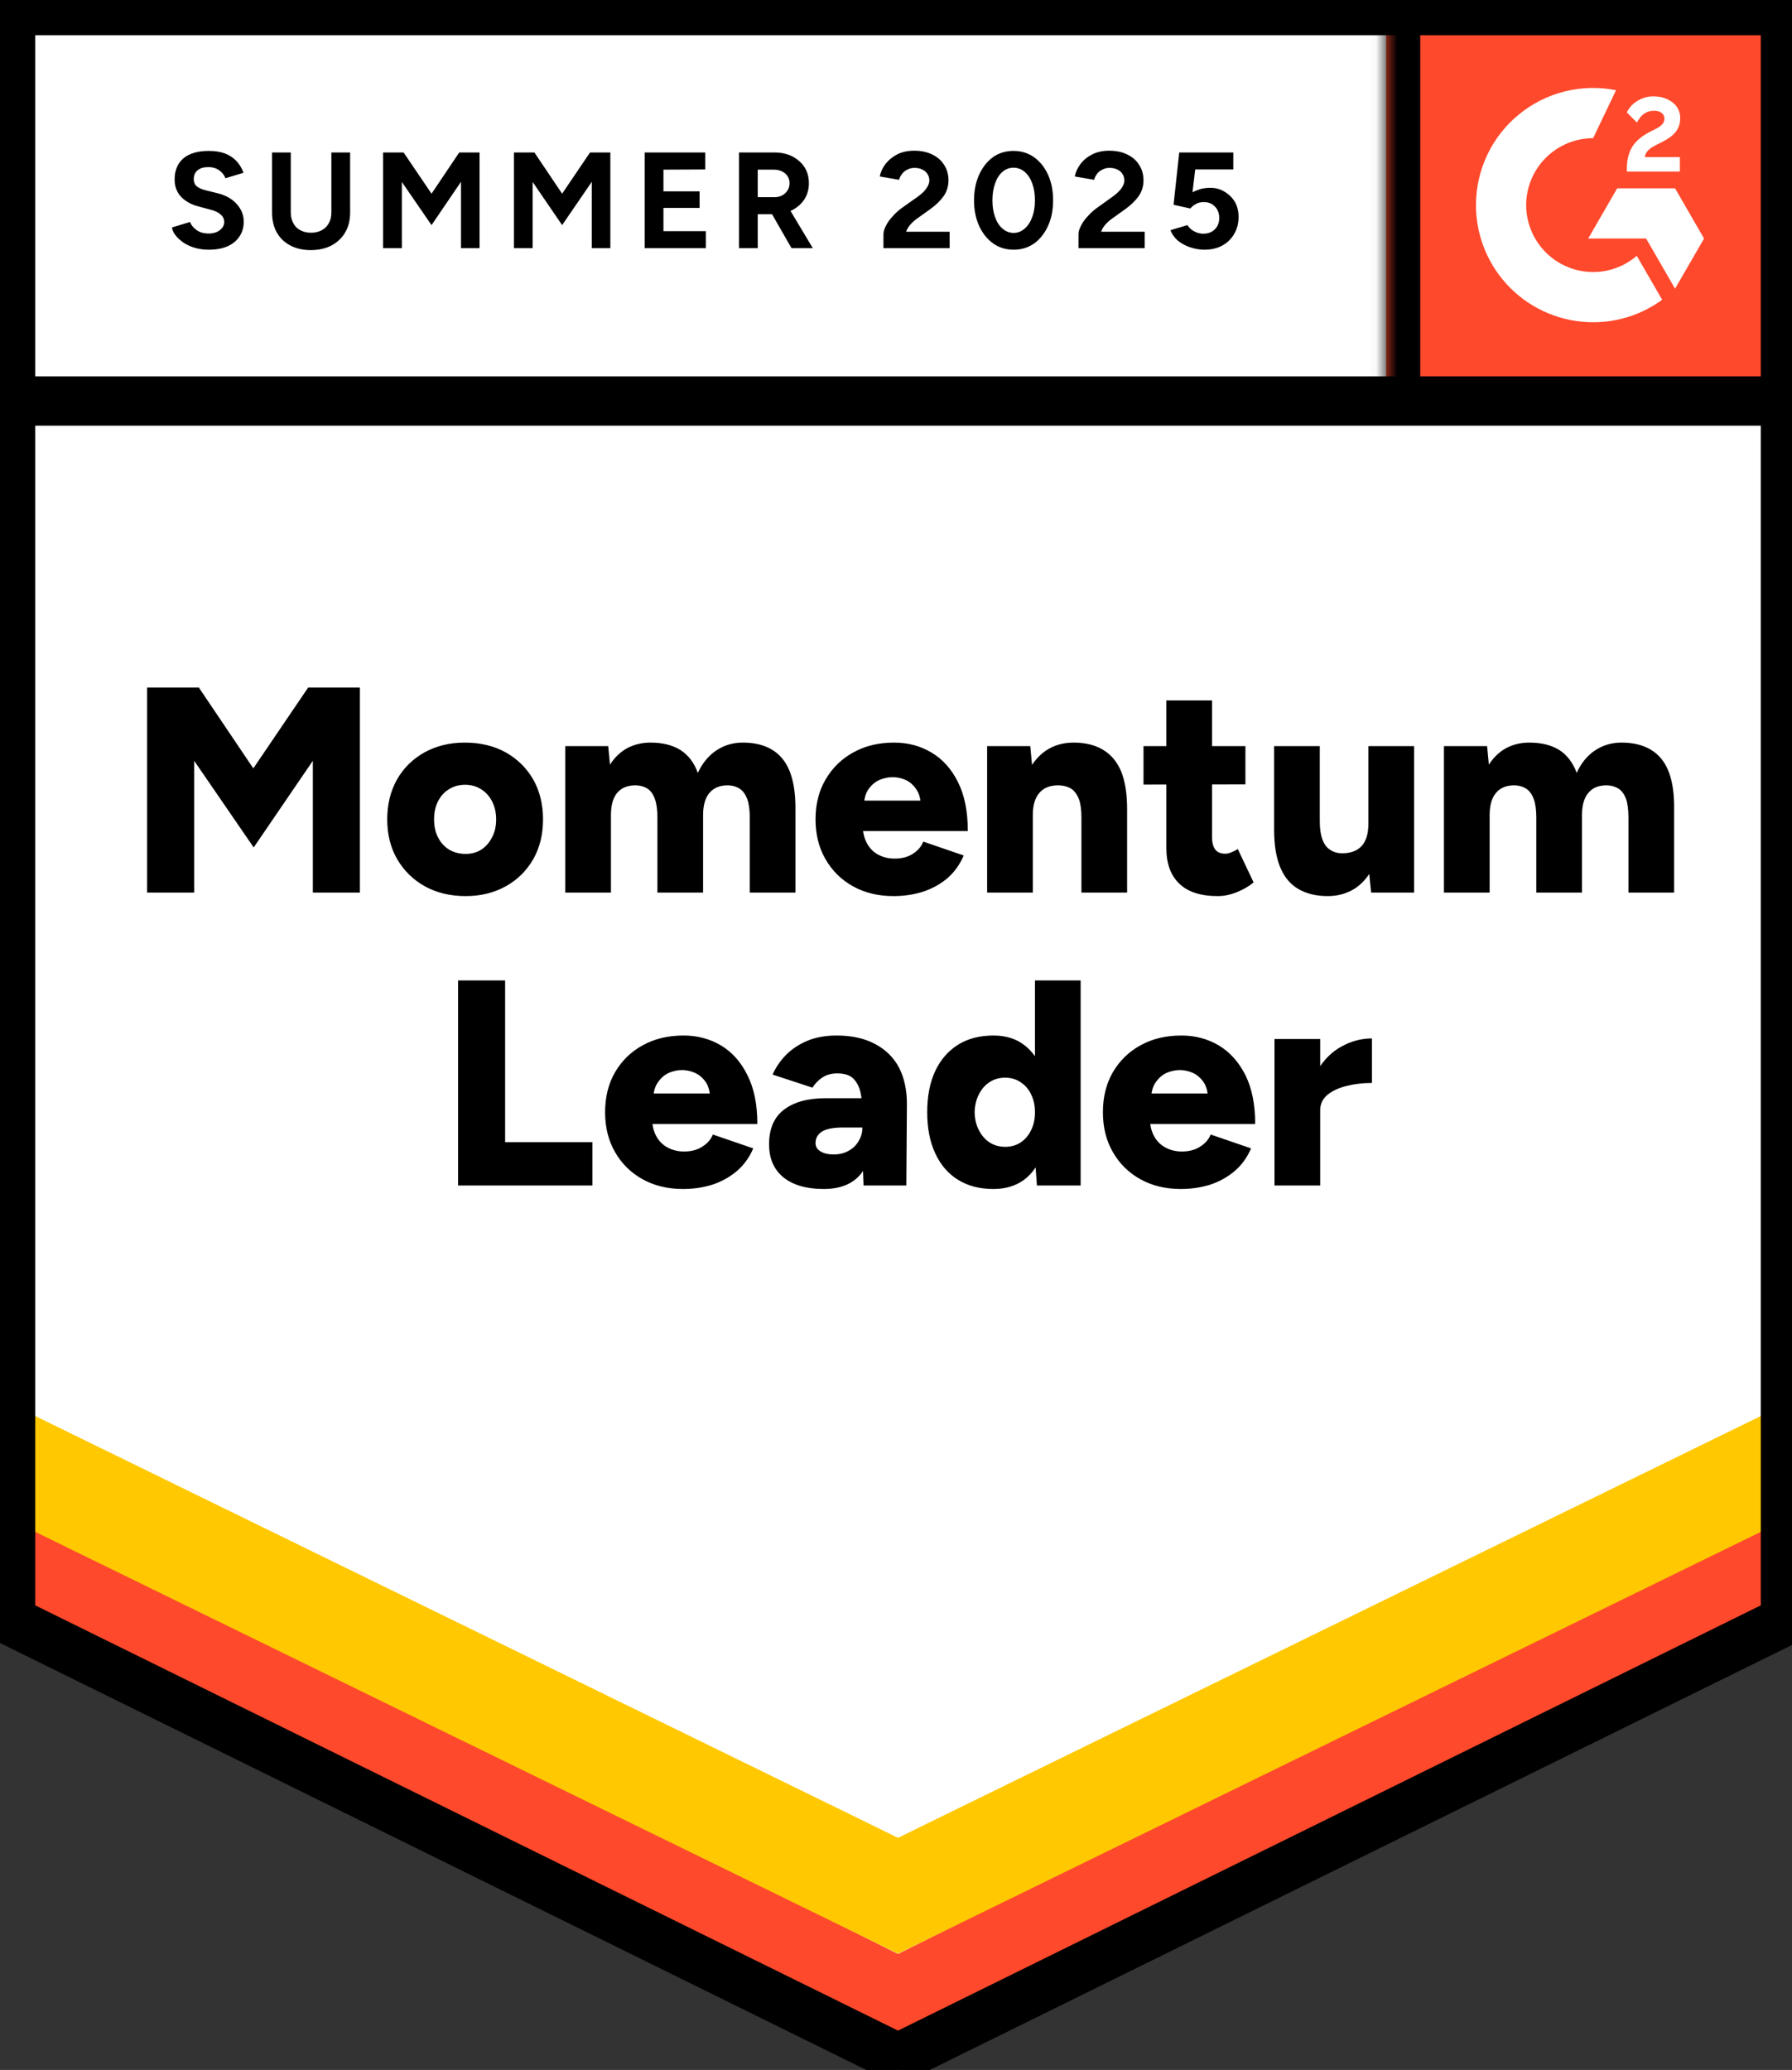 <svg width="84" height="97" viewBox="0 0 84 97" fill="none" xmlns="http://www.w3.org/2000/svg">
<rect x="0" y="0" width="84" height="97" fill="#333333" stroke="none"/>
<g clip-path="url(#clip0_603_56)">
<path d="M0 76.258L42.094 97L84.189 76.258V0H0V76.258Z" fill="white"/>
<path d="M0 76.258L42.094 97L84.189 76.258V0H0V76.258Z" fill="white"/>
<path d="M9.787 11.702C9.561 11.702 9.35 11.675 9.155 11.62C8.96 11.565 8.786 11.489 8.634 11.391C8.475 11.287 8.347 11.174 8.249 11.052C8.146 10.93 8.082 10.799 8.057 10.659L8.908 10.403C8.963 10.549 9.064 10.674 9.21 10.778C9.35 10.882 9.527 10.936 9.741 10.943C9.967 10.949 10.15 10.9 10.29 10.796C10.436 10.692 10.51 10.561 10.51 10.403C10.51 10.262 10.452 10.143 10.336 10.046C10.226 9.948 10.07 9.875 9.869 9.826L9.292 9.671C9.073 9.616 8.881 9.53 8.716 9.414C8.545 9.304 8.414 9.164 8.322 8.993C8.231 8.829 8.185 8.636 8.185 8.417C8.185 7.99 8.322 7.657 8.597 7.419C8.878 7.188 9.274 7.072 9.787 7.072C10.073 7.072 10.326 7.111 10.546 7.191C10.76 7.276 10.94 7.395 11.086 7.548C11.226 7.7 11.336 7.883 11.415 8.097L10.565 8.353C10.516 8.206 10.421 8.084 10.281 7.987C10.147 7.883 9.973 7.831 9.759 7.831C9.546 7.831 9.381 7.88 9.265 7.978C9.143 8.075 9.082 8.216 9.082 8.399C9.082 8.539 9.128 8.649 9.219 8.728C9.317 8.807 9.448 8.868 9.613 8.911L10.208 9.057C10.592 9.155 10.891 9.326 11.104 9.57C11.318 9.814 11.425 10.085 11.425 10.384C11.425 10.647 11.361 10.875 11.232 11.071C11.104 11.272 10.918 11.428 10.674 11.537C10.43 11.647 10.134 11.702 9.787 11.702ZM14.563 11.72C14.197 11.72 13.877 11.647 13.603 11.501C13.328 11.354 13.118 11.15 12.971 10.888C12.825 10.625 12.752 10.314 12.752 9.954V7.145H13.63V9.954C13.63 10.149 13.67 10.317 13.749 10.457C13.822 10.604 13.932 10.714 14.078 10.787C14.219 10.866 14.386 10.906 14.582 10.906C14.771 10.906 14.939 10.866 15.085 10.787C15.225 10.714 15.335 10.604 15.415 10.457C15.494 10.317 15.533 10.149 15.533 9.954V7.145H16.412V9.954C16.412 10.314 16.336 10.625 16.183 10.888C16.031 11.15 15.817 11.354 15.543 11.501C15.268 11.647 14.942 11.72 14.563 11.72ZM17.958 11.629V7.145H18.919L20.228 9.076L21.527 7.145H22.479V11.629H21.61V8.518L20.228 10.549L18.837 8.527V11.629H17.958ZM24.09 11.629V7.145H25.05L26.35 9.076L27.658 7.145H28.61V11.629H27.741V8.518L26.35 10.549L24.968 8.527V11.629H24.09ZM30.221 11.629V7.145H33.057V7.941L31.099 7.95V8.966H32.792V9.744H31.099V10.833H33.085V11.629H30.221ZM34.641 11.629V7.145H36.306C36.617 7.145 36.895 7.206 37.139 7.328C37.383 7.456 37.575 7.627 37.715 7.84C37.849 8.054 37.917 8.304 37.917 8.591C37.917 8.871 37.846 9.121 37.706 9.341C37.56 9.561 37.364 9.732 37.12 9.854C36.87 9.976 36.587 10.037 36.27 10.037H35.519V11.629H34.641ZM37.102 11.629L36.068 9.826L36.736 9.35L38.1 11.629H37.102ZM35.519 9.24H36.306C36.44 9.24 36.559 9.213 36.663 9.158C36.767 9.103 36.849 9.027 36.91 8.929C36.977 8.832 37.011 8.719 37.011 8.591C37.011 8.402 36.941 8.246 36.8 8.124C36.66 8.008 36.48 7.95 36.26 7.95H35.519V9.24ZM41.412 11.629V10.979C41.412 10.857 41.452 10.723 41.531 10.576C41.605 10.424 41.711 10.274 41.852 10.128C41.986 9.976 42.144 9.835 42.327 9.707L43.014 9.222C43.105 9.155 43.194 9.082 43.279 9.002C43.358 8.923 43.425 8.835 43.48 8.737C43.535 8.64 43.563 8.548 43.563 8.463C43.563 8.347 43.535 8.246 43.48 8.161C43.425 8.069 43.346 7.999 43.242 7.95C43.145 7.895 43.02 7.868 42.867 7.868C42.739 7.868 42.626 7.895 42.529 7.95C42.425 7.999 42.343 8.066 42.282 8.151C42.215 8.237 42.169 8.328 42.144 8.426L41.238 8.27C41.281 8.057 41.373 7.859 41.513 7.676C41.659 7.493 41.845 7.343 42.071 7.227C42.297 7.117 42.556 7.062 42.849 7.062C43.184 7.062 43.471 7.124 43.709 7.246C43.947 7.361 44.13 7.523 44.258 7.731C44.392 7.938 44.46 8.179 44.46 8.453C44.46 8.728 44.383 8.975 44.231 9.195C44.078 9.408 43.871 9.61 43.608 9.799L42.995 10.238C42.873 10.323 42.767 10.418 42.675 10.522C42.584 10.625 42.517 10.738 42.474 10.86H44.514V11.629H41.412ZM47.516 11.702C47.15 11.702 46.83 11.604 46.555 11.409C46.275 11.208 46.055 10.933 45.896 10.586C45.738 10.238 45.658 9.838 45.658 9.387C45.658 8.935 45.738 8.536 45.896 8.188C46.055 7.84 46.272 7.566 46.546 7.364C46.821 7.169 47.141 7.072 47.507 7.072C47.867 7.072 48.187 7.169 48.468 7.364C48.748 7.566 48.968 7.84 49.127 8.188C49.285 8.536 49.364 8.935 49.364 9.387C49.364 9.838 49.285 10.238 49.127 10.586C48.968 10.933 48.751 11.208 48.477 11.409C48.196 11.604 47.876 11.702 47.516 11.702ZM47.516 10.915C47.705 10.915 47.876 10.848 48.028 10.714C48.181 10.586 48.3 10.406 48.385 10.174C48.471 9.948 48.513 9.686 48.513 9.387C48.513 9.088 48.471 8.823 48.385 8.591C48.3 8.359 48.181 8.179 48.028 8.051C47.876 7.923 47.702 7.859 47.507 7.859C47.312 7.859 47.141 7.923 46.994 8.051C46.842 8.179 46.726 8.359 46.647 8.591C46.561 8.823 46.519 9.088 46.519 9.387C46.519 9.686 46.561 9.948 46.647 10.174C46.726 10.406 46.842 10.586 46.994 10.714C47.147 10.848 47.321 10.915 47.516 10.915ZM50.554 11.629V10.979C50.554 10.857 50.594 10.723 50.673 10.576C50.746 10.424 50.853 10.274 50.993 10.128C51.128 9.976 51.286 9.835 51.469 9.707L52.146 9.222C52.244 9.155 52.332 9.082 52.412 9.002C52.497 8.923 52.567 8.835 52.622 8.737C52.677 8.64 52.705 8.548 52.705 8.463C52.705 8.347 52.677 8.246 52.622 8.161C52.567 8.069 52.488 7.999 52.384 7.95C52.287 7.895 52.162 7.868 52.009 7.868C51.881 7.868 51.768 7.895 51.67 7.95C51.567 7.999 51.484 8.066 51.423 8.151C51.356 8.237 51.311 8.328 51.286 8.426L50.38 8.27C50.423 8.057 50.514 7.859 50.655 7.676C50.795 7.493 50.981 7.343 51.213 7.227C51.439 7.117 51.698 7.062 51.991 7.062C52.326 7.062 52.613 7.124 52.851 7.246C53.089 7.361 53.272 7.523 53.4 7.731C53.534 7.938 53.601 8.179 53.601 8.453C53.601 8.728 53.525 8.975 53.373 9.195C53.22 9.408 53.013 9.61 52.75 9.799L52.137 10.238C52.015 10.323 51.908 10.418 51.817 10.522C51.725 10.625 51.658 10.738 51.616 10.86H53.656V11.629H50.554ZM56.456 11.702C56.249 11.702 56.039 11.668 55.825 11.601C55.611 11.534 55.416 11.434 55.239 11.299C55.069 11.159 54.944 10.988 54.864 10.787L55.66 10.549C55.752 10.689 55.865 10.79 55.999 10.851C56.127 10.918 56.261 10.952 56.401 10.952C56.627 10.952 56.807 10.884 56.941 10.75C57.082 10.616 57.152 10.436 57.152 10.21C57.152 9.997 57.085 9.82 56.951 9.68C56.816 9.539 56.639 9.469 56.42 9.469C56.286 9.469 56.164 9.5 56.054 9.561C55.944 9.622 55.859 9.692 55.798 9.771L55.011 9.597L55.276 7.145H57.811V7.941H56.026L55.898 9.012C56.014 8.951 56.142 8.899 56.283 8.856C56.423 8.819 56.575 8.801 56.74 8.801C56.984 8.801 57.204 8.862 57.399 8.984C57.6 9.1 57.762 9.259 57.884 9.46C58 9.661 58.058 9.896 58.058 10.165C58.058 10.47 57.988 10.738 57.847 10.97C57.713 11.202 57.527 11.382 57.289 11.51C57.051 11.638 56.774 11.702 56.456 11.702Z" fill="black"/>
<path d="M6.896 41.827V32.219H9.321L11.874 36.007L14.445 32.219H16.87V41.827H14.665V35.65L11.892 39.713L9.101 35.65V41.827H6.896ZM21.83 41.992C21.104 41.992 20.466 41.839 19.917 41.534C19.368 41.229 18.935 40.805 18.618 40.262C18.307 39.726 18.151 39.103 18.151 38.396C18.151 37.694 18.304 37.072 18.609 36.529C18.914 35.992 19.344 35.568 19.899 35.257C20.454 34.952 21.083 34.799 21.784 34.799C22.51 34.799 23.151 34.952 23.706 35.257C24.255 35.568 24.685 35.992 24.996 36.529C25.301 37.072 25.454 37.694 25.454 38.396C25.454 39.103 25.301 39.726 24.996 40.262C24.685 40.805 24.255 41.229 23.706 41.534C23.157 41.839 22.532 41.992 21.83 41.992ZM21.83 40.015C22.104 40.015 22.348 39.948 22.562 39.814C22.776 39.674 22.943 39.481 23.065 39.237C23.193 39 23.257 38.719 23.257 38.396C23.257 38.078 23.193 37.798 23.065 37.554C22.943 37.31 22.772 37.121 22.553 36.986C22.333 36.846 22.083 36.776 21.802 36.776C21.516 36.776 21.262 36.846 21.043 36.986C20.823 37.121 20.652 37.31 20.53 37.554C20.408 37.798 20.347 38.078 20.347 38.396C20.347 38.719 20.408 39 20.53 39.237C20.652 39.481 20.826 39.674 21.052 39.814C21.278 39.948 21.537 40.015 21.83 40.015ZM26.497 41.827V34.964H28.51L28.592 35.833C28.812 35.492 29.084 35.233 29.407 35.056C29.736 34.885 30.096 34.799 30.487 34.799C31.054 34.799 31.524 34.915 31.896 35.147C32.268 35.385 32.539 35.742 32.71 36.218C32.924 35.76 33.214 35.409 33.58 35.165C33.946 34.921 34.358 34.799 34.815 34.799C35.639 34.799 36.258 35.049 36.673 35.55C37.088 36.056 37.292 36.84 37.286 37.901V41.827H35.145V38.313C35.145 37.947 35.105 37.657 35.026 37.444C34.946 37.23 34.833 37.072 34.687 36.968C34.541 36.87 34.367 36.816 34.165 36.803C33.775 36.791 33.476 36.904 33.269 37.142C33.061 37.374 32.957 37.728 32.957 38.203V41.827H30.816V38.313C30.816 37.947 30.776 37.657 30.697 37.444C30.624 37.23 30.514 37.072 30.368 36.968C30.221 36.87 30.047 36.816 29.846 36.803C29.45 36.791 29.148 36.904 28.94 37.142C28.739 37.374 28.638 37.728 28.638 38.203V41.827H26.497ZM41.88 41.992C41.166 41.992 40.534 41.839 39.985 41.534C39.436 41.229 39.006 40.805 38.695 40.262C38.384 39.726 38.228 39.103 38.228 38.396C38.228 37.682 38.387 37.056 38.704 36.52C39.022 35.977 39.455 35.556 40.004 35.257C40.553 34.952 41.187 34.799 41.907 34.799C42.56 34.799 43.145 34.955 43.664 35.266C44.189 35.577 44.603 36.041 44.909 36.657C45.214 37.267 45.366 38.03 45.366 38.945H40.205L40.443 38.688C40.443 39 40.507 39.274 40.635 39.512C40.763 39.75 40.94 39.93 41.166 40.052C41.398 40.174 41.654 40.235 41.934 40.235C42.276 40.235 42.563 40.159 42.795 40.006C43.026 39.86 43.188 39.671 43.28 39.439L45.174 40.089C44.991 40.516 44.735 40.873 44.405 41.159C44.07 41.44 43.685 41.65 43.252 41.791C42.825 41.925 42.368 41.992 41.88 41.992ZM40.498 37.792L40.278 37.517H43.353L43.161 37.792C43.161 37.456 43.091 37.188 42.95 36.986C42.816 36.785 42.648 36.639 42.447 36.547C42.246 36.462 42.044 36.419 41.843 36.419C41.642 36.419 41.437 36.462 41.23 36.547C41.023 36.639 40.849 36.785 40.708 36.986C40.568 37.188 40.498 37.456 40.498 37.792ZM46.272 41.827V34.964H48.294L48.413 36.227V41.827H46.272ZM50.692 41.827V38.313H52.833V41.827H50.692ZM50.692 38.313C50.692 37.947 50.652 37.657 50.573 37.444C50.488 37.23 50.372 37.072 50.225 36.968C50.073 36.87 49.887 36.816 49.667 36.803C49.252 36.791 48.941 36.904 48.734 37.142C48.52 37.374 48.413 37.728 48.413 38.203H47.773C47.773 37.484 47.883 36.867 48.102 36.355C48.322 35.849 48.621 35.461 48.999 35.193C49.377 34.931 49.82 34.799 50.326 34.799C50.875 34.799 51.336 34.912 51.708 35.138C52.086 35.364 52.37 35.705 52.559 36.163C52.742 36.62 52.833 37.206 52.833 37.92V38.313H50.692ZM57.089 41.992C56.277 41.992 55.673 41.797 55.277 41.406C54.874 41.022 54.673 40.467 54.673 39.741V32.823H56.814V39.21C56.814 39.485 56.866 39.686 56.969 39.814C57.067 39.942 57.223 40.006 57.436 40.006C57.516 40.006 57.61 39.985 57.72 39.942C57.83 39.899 57.93 39.848 58.022 39.787L58.763 41.351C58.544 41.534 58.281 41.687 57.976 41.809C57.671 41.931 57.375 41.992 57.089 41.992ZM53.602 36.767V34.964H58.379V36.758L53.602 36.767ZM64.272 41.827L64.144 40.564V34.964H66.285V41.827H64.272ZM59.724 38.478V34.964H61.865V38.478H59.724ZM61.865 38.478C61.865 38.838 61.908 39.128 61.993 39.347C62.073 39.567 62.192 39.726 62.35 39.823C62.503 39.927 62.686 39.982 62.899 39.988C63.308 39.988 63.619 39.872 63.833 39.64C64.04 39.408 64.144 39.058 64.144 38.588H64.794C64.794 39.314 64.684 39.93 64.464 40.436C64.245 40.943 63.946 41.33 63.567 41.599C63.183 41.861 62.741 41.992 62.24 41.992C61.691 41.992 61.228 41.879 60.849 41.653C60.477 41.434 60.197 41.095 60.008 40.638C59.819 40.18 59.724 39.594 59.724 38.881V38.478H61.865ZM67.685 41.827V34.964H69.708L69.79 35.833C70.01 35.492 70.281 35.233 70.604 35.056C70.928 34.885 71.288 34.799 71.684 34.799C72.252 34.799 72.721 34.915 73.094 35.147C73.46 35.385 73.731 35.742 73.908 36.218C74.115 35.76 74.402 35.409 74.768 35.165C75.134 34.921 75.546 34.799 76.004 34.799C76.827 34.799 77.449 35.049 77.87 35.55C78.285 36.056 78.486 36.84 78.474 37.901V41.827H76.333V38.313C76.333 37.947 76.296 37.657 76.223 37.444C76.144 37.23 76.031 37.072 75.885 36.968C75.738 36.87 75.564 36.816 75.363 36.803C74.966 36.791 74.667 36.904 74.466 37.142C74.259 37.374 74.155 37.728 74.155 38.203V41.827H72.014V38.313C72.014 37.947 71.974 37.657 71.895 37.444C71.815 37.23 71.703 37.072 71.556 36.968C71.41 36.87 71.236 36.816 71.034 36.803C70.644 36.791 70.345 36.904 70.138 37.142C69.93 37.374 69.827 37.728 69.827 38.203V41.827H67.685ZM21.473 55.554V45.945H23.678V53.522H27.769V55.554H21.473ZM32.015 55.718C31.301 55.718 30.67 55.566 30.121 55.261C29.572 54.956 29.142 54.532 28.83 53.989C28.519 53.452 28.364 52.83 28.364 52.122C28.364 51.408 28.519 50.783 28.83 50.246C29.148 49.703 29.581 49.282 30.13 48.983C30.679 48.678 31.316 48.526 32.042 48.526C32.689 48.526 33.275 48.681 33.799 48.992C34.318 49.304 34.73 49.767 35.035 50.383C35.346 50.993 35.501 51.756 35.501 52.671H30.34L30.569 52.415C30.569 52.726 30.633 53.001 30.761 53.239C30.889 53.476 31.069 53.656 31.301 53.778C31.527 53.9 31.783 53.961 32.07 53.961C32.405 53.961 32.689 53.885 32.921 53.733C33.159 53.586 33.324 53.397 33.415 53.165L35.309 53.815C35.126 54.242 34.867 54.599 34.531 54.886C34.196 55.166 33.815 55.377 33.388 55.517C32.954 55.651 32.497 55.718 32.015 55.718ZM30.624 51.518L30.404 51.244H33.479L33.287 51.518C33.287 51.183 33.22 50.914 33.086 50.713C32.945 50.511 32.774 50.365 32.573 50.274C32.372 50.188 32.17 50.145 31.969 50.145C31.768 50.145 31.563 50.188 31.356 50.274C31.155 50.365 30.984 50.511 30.844 50.713C30.697 50.914 30.624 51.183 30.624 51.518ZM40.48 55.554L40.425 54.071V52.14C40.425 51.774 40.394 51.454 40.333 51.179C40.266 50.905 40.15 50.688 39.985 50.53C39.821 50.377 39.574 50.301 39.244 50.301C38.988 50.301 38.765 50.359 38.576 50.475C38.381 50.597 38.216 50.762 38.082 50.969L36.215 50.356C36.368 50.014 36.578 49.706 36.847 49.432C37.121 49.157 37.454 48.938 37.844 48.773C38.241 48.608 38.698 48.526 39.217 48.526C39.931 48.526 40.534 48.66 41.029 48.928C41.523 49.191 41.895 49.56 42.145 50.036C42.389 50.511 42.511 51.076 42.511 51.729L42.484 55.554H40.48ZM38.613 55.718C37.801 55.718 37.17 55.535 36.718 55.169C36.273 54.803 36.05 54.288 36.05 53.623C36.05 52.897 36.282 52.357 36.746 52.003C37.216 51.643 37.871 51.463 38.713 51.463H40.589V52.836H39.519C39.061 52.836 38.732 52.9 38.53 53.028C38.329 53.156 38.228 53.336 38.228 53.568C38.228 53.733 38.305 53.861 38.457 53.952C38.61 54.05 38.817 54.099 39.079 54.099C39.348 54.099 39.583 54.041 39.784 53.925C39.985 53.815 40.141 53.663 40.251 53.467C40.367 53.278 40.425 53.068 40.425 52.836H40.965C40.965 53.751 40.772 54.462 40.388 54.968C40.004 55.468 39.412 55.718 38.613 55.718ZM48.606 55.554L48.514 54.282V45.945H50.655V55.554H48.606ZM46.565 55.718C45.924 55.718 45.372 55.575 44.909 55.288C44.445 55.002 44.088 54.587 43.838 54.044C43.588 53.507 43.463 52.866 43.463 52.122C43.463 51.372 43.588 50.728 43.838 50.191C44.088 49.66 44.445 49.249 44.909 48.956C45.372 48.669 45.924 48.526 46.565 48.526C47.132 48.526 47.608 48.669 47.992 48.956C48.383 49.249 48.676 49.66 48.871 50.191C49.06 50.728 49.155 51.372 49.155 52.122C49.155 52.866 49.06 53.507 48.871 54.044C48.676 54.587 48.386 55.002 48.002 55.288C47.611 55.575 47.132 55.718 46.565 55.718ZM47.123 53.742C47.392 53.742 47.63 53.675 47.837 53.54C48.05 53.4 48.215 53.208 48.331 52.964C48.453 52.726 48.514 52.445 48.514 52.122C48.514 51.805 48.453 51.524 48.331 51.28C48.215 51.036 48.05 50.847 47.837 50.713C47.63 50.572 47.389 50.502 47.114 50.502C46.839 50.502 46.595 50.572 46.382 50.713C46.175 50.847 46.01 51.036 45.888 51.28C45.76 51.524 45.693 51.805 45.686 52.122C45.693 52.445 45.76 52.726 45.888 52.964C46.01 53.208 46.178 53.4 46.391 53.54C46.605 53.675 46.849 53.742 47.123 53.742ZM55.35 55.718C54.636 55.718 54.005 55.566 53.456 55.261C52.907 54.956 52.476 54.532 52.165 53.989C51.854 53.452 51.699 52.83 51.699 52.122C51.699 51.408 51.854 50.783 52.165 50.246C52.483 49.703 52.916 49.282 53.465 48.983C54.014 48.678 54.651 48.526 55.377 48.526C56.024 48.526 56.61 48.681 57.134 48.992C57.653 49.304 58.068 49.767 58.379 50.383C58.684 50.993 58.836 51.756 58.836 52.671H53.675L53.904 52.415C53.904 52.726 53.968 53.001 54.096 53.239C54.224 53.476 54.404 53.656 54.636 53.778C54.862 53.9 55.118 53.961 55.405 53.961C55.74 53.961 56.024 53.885 56.256 53.733C56.494 53.586 56.658 53.397 56.75 53.165L58.644 53.815C58.461 54.242 58.202 54.599 57.866 54.886C57.531 55.166 57.15 55.377 56.722 55.517C56.289 55.651 55.832 55.718 55.35 55.718ZM53.959 51.518L53.739 51.244H56.814L56.622 51.518C56.622 51.183 56.555 50.914 56.42 50.713C56.28 50.511 56.109 50.365 55.908 50.274C55.707 50.188 55.505 50.145 55.304 50.145C55.103 50.145 54.898 50.188 54.691 50.274C54.49 50.365 54.319 50.511 54.178 50.713C54.032 50.914 53.959 51.183 53.959 51.518ZM61.316 52.003C61.316 51.259 61.466 50.64 61.765 50.145C62.063 49.651 62.439 49.282 62.89 49.038C63.342 48.788 63.814 48.663 64.309 48.663V50.749C63.888 50.749 63.494 50.795 63.128 50.887C62.756 50.978 62.454 51.118 62.222 51.308C61.996 51.497 61.884 51.738 61.884 52.031L61.316 52.003ZM59.742 55.554V48.69H61.884V55.554H59.742Z" fill="black"/>
<path d="M64.972 0H84.189V19.217H64.972V0Z" fill="#FF492C"/>
<mask id="mask0_603_56" style="mask-type:luminance" maskUnits="userSpaceOnUse" x="64" y="0" width="21" height="20">
<path d="M64.972 0H84.189V19.217H64.972V0Z" fill="white"/>
</mask>
<g mask="url(#mask0_603_56)">
<path fill-rule="evenodd" clip-rule="evenodd" d="M78.743 7.362H77.101C77.146 7.104 77.304 6.961 77.626 6.798L77.929 6.644C78.47 6.367 78.758 6.055 78.758 5.546C78.764 5.399 78.733 5.253 78.668 5.12C78.603 4.988 78.506 4.874 78.386 4.788C78.143 4.605 77.845 4.516 77.503 4.516C77.238 4.513 76.978 4.587 76.754 4.729C76.538 4.856 76.366 5.044 76.257 5.269L76.733 5.744C76.917 5.372 77.185 5.189 77.538 5.189C77.835 5.189 78.019 5.343 78.019 5.555C78.019 5.734 77.929 5.882 77.587 6.055L77.394 6.149C76.972 6.362 76.679 6.605 76.511 6.881C76.342 7.154 76.257 7.505 76.257 7.926V8.04H78.743V7.363V7.362ZM78.519 8.826H75.805L74.447 11.178H77.162L78.519 13.529L79.877 11.178L78.519 8.826Z" fill="white"/>
<path fill-rule="evenodd" clip-rule="evenodd" d="M74.678 12.748C73.846 12.747 73.049 12.417 72.46 11.829C71.872 11.241 71.54 10.443 71.539 9.611C71.541 8.779 71.872 7.982 72.46 7.394C73.049 6.806 73.846 6.476 74.678 6.475L75.752 4.228C74.956 4.068 74.134 4.088 73.346 4.285C72.558 4.481 71.823 4.851 71.195 5.366C70.567 5.881 70.061 6.528 69.713 7.263C69.366 7.997 69.186 8.799 69.186 9.611C69.186 10.332 69.328 11.046 69.604 11.712C69.88 12.379 70.285 12.984 70.795 13.494C71.305 14.003 71.91 14.408 72.577 14.683C73.243 14.959 73.957 15.101 74.678 15.101C75.841 15.103 76.974 14.734 77.913 14.048L76.723 11.988C76.155 12.478 75.429 12.748 74.678 12.748Z" fill="white"/>
<path d="M65.418 0.613V18.794" stroke="black" stroke-width="2.312"/>
</g>
<path d="M0 76.429V70.481L42.094 91.566L84.189 70.481V76.429L42.094 97L0 76.429Z" fill="#FF492C"/>
<path d="M0 70.979V65.031L42.094 86.117L84.189 65.031V70.979L42.094 91.551L0 70.979Z" fill="#FFC800"/>
<path d="M0 65.55V59.602L42.094 80.688L84.189 59.602V65.55L42.094 86.121L0 65.55Z" fill="white"/>
<path d="M83.8 18.791H0.572M83.692 75.949L42.094 96.446L0.497 75.949V0.496H83.692V75.949Z" stroke="black" stroke-width="2.312"/>
</g>
<defs>
<clipPath id="clip0_603_56">
<rect width="84" height="97" fill="white"/>
</clipPath>
</defs>
</svg>
